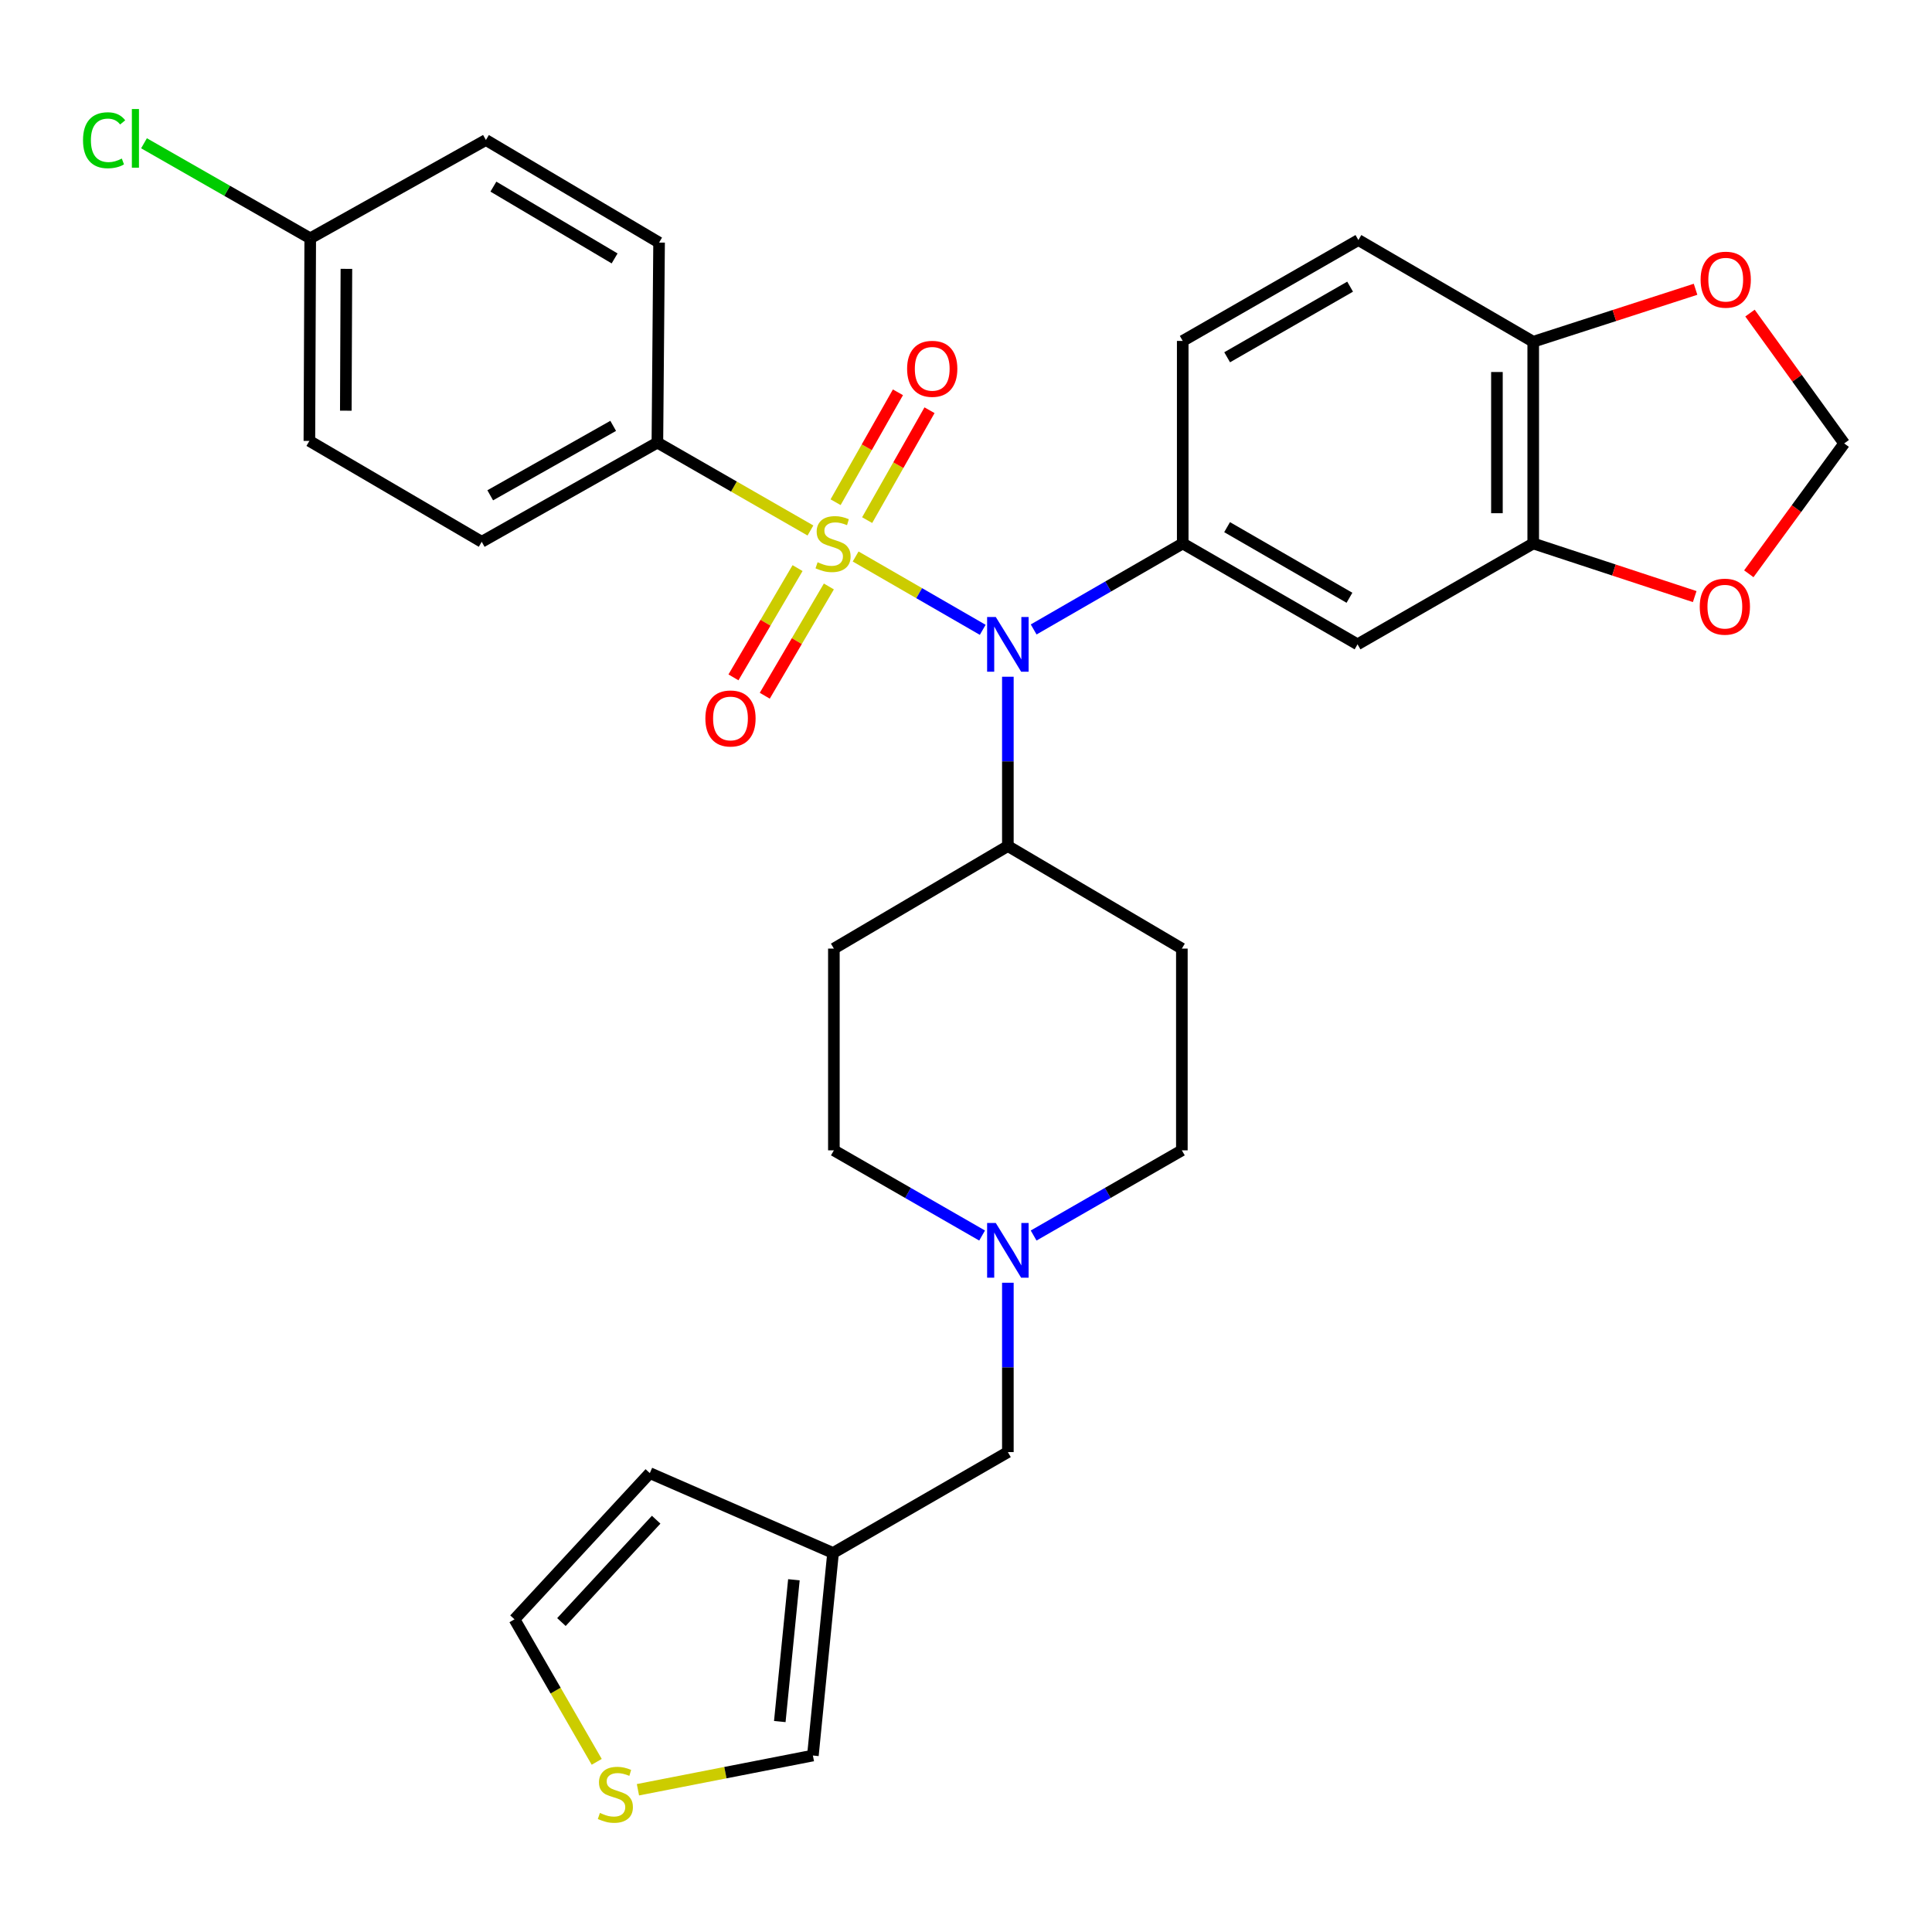 <?xml version='1.0' encoding='iso-8859-1'?>
<svg version='1.1' baseProfile='full'
              xmlns='http://www.w3.org/2000/svg'
                      xmlns:rdkit='http://www.rdkit.org/xml'
                      xmlns:xlink='http://www.w3.org/1999/xlink'
                  xml:space='preserve'
width='1000px' height='1000px' viewBox='0 0 1000 1000'>
<!-- END OF HEADER -->
<rect style='opacity:1.0;fill:#FFFFFF;stroke:none' width='1000' height='1000' x='0' y='0'> </rect>
<path class='bond-0' d='M 442.877,288.044 L 475.767,307.021' style='fill:none;fill-rule:evenodd;stroke:#CCCC00;stroke-width:6px;stroke-linecap:butt;stroke-linejoin:miter;stroke-opacity:1' />
<path class='bond-0' d='M 475.767,307.021 L 508.656,325.999' style='fill:none;fill-rule:evenodd;stroke:#0000FF;stroke-width:6px;stroke-linecap:butt;stroke-linejoin:miter;stroke-opacity:1' />
<path class='bond-3' d='M 419.485,274.579 L 379.873,251.834' style='fill:none;fill-rule:evenodd;stroke:#CCCC00;stroke-width:6px;stroke-linecap:butt;stroke-linejoin:miter;stroke-opacity:1' />
<path class='bond-3' d='M 379.873,251.834 L 340.262,229.089' style='fill:none;fill-rule:evenodd;stroke:#000000;stroke-width:6px;stroke-linecap:butt;stroke-linejoin:miter;stroke-opacity:1' />
<path class='bond-7' d='M 412.815,294.048 L 396.227,322.326' style='fill:none;fill-rule:evenodd;stroke:#CCCC00;stroke-width:6px;stroke-linecap:butt;stroke-linejoin:miter;stroke-opacity:1' />
<path class='bond-7' d='M 396.227,322.326 L 379.638,350.605' style='fill:none;fill-rule:evenodd;stroke:#FF0000;stroke-width:6px;stroke-linecap:butt;stroke-linejoin:miter;stroke-opacity:1' />
<path class='bond-7' d='M 429.021,303.554 L 412.432,331.833' style='fill:none;fill-rule:evenodd;stroke:#CCCC00;stroke-width:6px;stroke-linecap:butt;stroke-linejoin:miter;stroke-opacity:1' />
<path class='bond-7' d='M 412.432,331.833 L 395.843,360.111' style='fill:none;fill-rule:evenodd;stroke:#FF0000;stroke-width:6px;stroke-linecap:butt;stroke-linejoin:miter;stroke-opacity:1' />
<path class='bond-8' d='M 448.842,269.213 L 464.978,240.771' style='fill:none;fill-rule:evenodd;stroke:#CCCC00;stroke-width:6px;stroke-linecap:butt;stroke-linejoin:miter;stroke-opacity:1' />
<path class='bond-8' d='M 464.978,240.771 L 481.113,212.329' style='fill:none;fill-rule:evenodd;stroke:#FF0000;stroke-width:6px;stroke-linecap:butt;stroke-linejoin:miter;stroke-opacity:1' />
<path class='bond-8' d='M 432.501,259.942 L 448.636,231.5' style='fill:none;fill-rule:evenodd;stroke:#CCCC00;stroke-width:6px;stroke-linecap:butt;stroke-linejoin:miter;stroke-opacity:1' />
<path class='bond-8' d='M 448.636,231.5 L 464.772,203.058' style='fill:none;fill-rule:evenodd;stroke:#FF0000;stroke-width:6px;stroke-linecap:butt;stroke-linejoin:miter;stroke-opacity:1' />
<path class='bond-1' d='M 535.023,325.805 L 573.6,303.552' style='fill:none;fill-rule:evenodd;stroke:#0000FF;stroke-width:6px;stroke-linecap:butt;stroke-linejoin:miter;stroke-opacity:1' />
<path class='bond-1' d='M 573.6,303.552 L 612.176,281.298' style='fill:none;fill-rule:evenodd;stroke:#000000;stroke-width:6px;stroke-linecap:butt;stroke-linejoin:miter;stroke-opacity:1' />
<path class='bond-9' d='M 521.671,350.278 L 521.671,394.097' style='fill:none;fill-rule:evenodd;stroke:#0000FF;stroke-width:6px;stroke-linecap:butt;stroke-linejoin:miter;stroke-opacity:1' />
<path class='bond-9' d='M 521.671,394.097 L 521.671,437.917' style='fill:none;fill-rule:evenodd;stroke:#000000;stroke-width:6px;stroke-linecap:butt;stroke-linejoin:miter;stroke-opacity:1' />
<path class='bond-2' d='M 612.176,281.298 L 702.661,333.508' style='fill:none;fill-rule:evenodd;stroke:#000000;stroke-width:6px;stroke-linecap:butt;stroke-linejoin:miter;stroke-opacity:1' />
<path class='bond-2' d='M 635.139,272.856 L 698.478,309.403' style='fill:none;fill-rule:evenodd;stroke:#000000;stroke-width:6px;stroke-linecap:butt;stroke-linejoin:miter;stroke-opacity:1' />
<path class='bond-17' d='M 612.176,281.298 L 612.176,176.461' style='fill:none;fill-rule:evenodd;stroke:#000000;stroke-width:6px;stroke-linecap:butt;stroke-linejoin:miter;stroke-opacity:1' />
<path class='bond-4' d='M 702.661,333.508 L 793.595,281.298' style='fill:none;fill-rule:evenodd;stroke:#000000;stroke-width:6px;stroke-linecap:butt;stroke-linejoin:miter;stroke-opacity:1' />
<path class='bond-25' d='M 340.262,229.089 L 249.339,280.432' style='fill:none;fill-rule:evenodd;stroke:#000000;stroke-width:6px;stroke-linecap:butt;stroke-linejoin:miter;stroke-opacity:1' />
<path class='bond-25' d='M 317.386,220.43 L 253.739,256.371' style='fill:none;fill-rule:evenodd;stroke:#000000;stroke-width:6px;stroke-linecap:butt;stroke-linejoin:miter;stroke-opacity:1' />
<path class='bond-26' d='M 340.262,229.089 L 341.139,125.556' style='fill:none;fill-rule:evenodd;stroke:#000000;stroke-width:6px;stroke-linecap:butt;stroke-linejoin:miter;stroke-opacity:1' />
<path class='bond-11' d='M 793.595,281.298 L 793.595,176.889' style='fill:none;fill-rule:evenodd;stroke:#000000;stroke-width:6px;stroke-linecap:butt;stroke-linejoin:miter;stroke-opacity:1' />
<path class='bond-11' d='M 774.807,265.637 L 774.807,192.551' style='fill:none;fill-rule:evenodd;stroke:#000000;stroke-width:6px;stroke-linecap:butt;stroke-linejoin:miter;stroke-opacity:1' />
<path class='bond-12' d='M 793.595,281.298 L 835.385,295.045' style='fill:none;fill-rule:evenodd;stroke:#000000;stroke-width:6px;stroke-linecap:butt;stroke-linejoin:miter;stroke-opacity:1' />
<path class='bond-12' d='M 835.385,295.045 L 877.175,308.792' style='fill:none;fill-rule:evenodd;stroke:#FF0000;stroke-width:6px;stroke-linecap:butt;stroke-linejoin:miter;stroke-opacity:1' />
<path class='bond-5' d='M 431.186,803.812 L 521.671,751.603' style='fill:none;fill-rule:evenodd;stroke:#000000;stroke-width:6px;stroke-linecap:butt;stroke-linejoin:miter;stroke-opacity:1' />
<path class='bond-14' d='M 431.186,803.812 L 420.748,908.66' style='fill:none;fill-rule:evenodd;stroke:#000000;stroke-width:6px;stroke-linecap:butt;stroke-linejoin:miter;stroke-opacity:1' />
<path class='bond-14' d='M 410.925,817.678 L 403.618,891.071' style='fill:none;fill-rule:evenodd;stroke:#000000;stroke-width:6px;stroke-linecap:butt;stroke-linejoin:miter;stroke-opacity:1' />
<path class='bond-19' d='M 431.186,803.812 L 336.348,762.479' style='fill:none;fill-rule:evenodd;stroke:#000000;stroke-width:6px;stroke-linecap:butt;stroke-linejoin:miter;stroke-opacity:1' />
<path class='bond-6' d='M 535.007,639.508 L 573.368,617.46' style='fill:none;fill-rule:evenodd;stroke:#0000FF;stroke-width:6px;stroke-linecap:butt;stroke-linejoin:miter;stroke-opacity:1' />
<path class='bond-6' d='M 573.368,617.46 L 611.728,595.412' style='fill:none;fill-rule:evenodd;stroke:#000000;stroke-width:6px;stroke-linecap:butt;stroke-linejoin:miter;stroke-opacity:1' />
<path class='bond-20' d='M 521.671,663.944 L 521.671,707.773' style='fill:none;fill-rule:evenodd;stroke:#0000FF;stroke-width:6px;stroke-linecap:butt;stroke-linejoin:miter;stroke-opacity:1' />
<path class='bond-20' d='M 521.671,707.773 L 521.671,751.603' style='fill:none;fill-rule:evenodd;stroke:#000000;stroke-width:6px;stroke-linecap:butt;stroke-linejoin:miter;stroke-opacity:1' />
<path class='bond-32' d='M 508.334,639.508 L 469.974,617.46' style='fill:none;fill-rule:evenodd;stroke:#0000FF;stroke-width:6px;stroke-linecap:butt;stroke-linejoin:miter;stroke-opacity:1' />
<path class='bond-32' d='M 469.974,617.46 L 431.614,595.412' style='fill:none;fill-rule:evenodd;stroke:#000000;stroke-width:6px;stroke-linecap:butt;stroke-linejoin:miter;stroke-opacity:1' />
<path class='bond-15' d='M 521.671,437.917 L 611.728,490.993' style='fill:none;fill-rule:evenodd;stroke:#000000;stroke-width:6px;stroke-linecap:butt;stroke-linejoin:miter;stroke-opacity:1' />
<path class='bond-16' d='M 521.671,437.917 L 431.614,490.993' style='fill:none;fill-rule:evenodd;stroke:#000000;stroke-width:6px;stroke-linecap:butt;stroke-linejoin:miter;stroke-opacity:1' />
<path class='bond-10' d='M 330.195,926.373 L 375.471,917.516' style='fill:none;fill-rule:evenodd;stroke:#CCCC00;stroke-width:6px;stroke-linecap:butt;stroke-linejoin:miter;stroke-opacity:1' />
<path class='bond-10' d='M 375.471,917.516 L 420.748,908.66' style='fill:none;fill-rule:evenodd;stroke:#000000;stroke-width:6px;stroke-linecap:butt;stroke-linejoin:miter;stroke-opacity:1' />
<path class='bond-35' d='M 308.857,911.927 L 287.579,875.045' style='fill:none;fill-rule:evenodd;stroke:#CCCC00;stroke-width:6px;stroke-linecap:butt;stroke-linejoin:miter;stroke-opacity:1' />
<path class='bond-35' d='M 287.579,875.045 L 266.3,838.163' style='fill:none;fill-rule:evenodd;stroke:#000000;stroke-width:6px;stroke-linecap:butt;stroke-linejoin:miter;stroke-opacity:1' />
<path class='bond-13' d='M 793.595,176.889 L 835.606,163.308' style='fill:none;fill-rule:evenodd;stroke:#000000;stroke-width:6px;stroke-linecap:butt;stroke-linejoin:miter;stroke-opacity:1' />
<path class='bond-13' d='M 835.606,163.308 L 877.616,149.727' style='fill:none;fill-rule:evenodd;stroke:#FF0000;stroke-width:6px;stroke-linecap:butt;stroke-linejoin:miter;stroke-opacity:1' />
<path class='bond-33' d='M 793.595,176.889 L 703.1,124.252' style='fill:none;fill-rule:evenodd;stroke:#000000;stroke-width:6px;stroke-linecap:butt;stroke-linejoin:miter;stroke-opacity:1' />
<path class='bond-18' d='M 905.176,296.992 L 929.861,263.254' style='fill:none;fill-rule:evenodd;stroke:#FF0000;stroke-width:6px;stroke-linecap:butt;stroke-linejoin:miter;stroke-opacity:1' />
<path class='bond-18' d='M 929.861,263.254 L 954.545,229.516' style='fill:none;fill-rule:evenodd;stroke:#000000;stroke-width:6px;stroke-linecap:butt;stroke-linejoin:miter;stroke-opacity:1' />
<path class='bond-34' d='M 905.792,162.055 L 930.169,195.786' style='fill:none;fill-rule:evenodd;stroke:#FF0000;stroke-width:6px;stroke-linecap:butt;stroke-linejoin:miter;stroke-opacity:1' />
<path class='bond-34' d='M 930.169,195.786 L 954.545,229.516' style='fill:none;fill-rule:evenodd;stroke:#000000;stroke-width:6px;stroke-linecap:butt;stroke-linejoin:miter;stroke-opacity:1' />
<path class='bond-24' d='M 611.728,490.993 L 611.728,595.412' style='fill:none;fill-rule:evenodd;stroke:#000000;stroke-width:6px;stroke-linecap:butt;stroke-linejoin:miter;stroke-opacity:1' />
<path class='bond-23' d='M 431.614,490.993 L 431.614,595.412' style='fill:none;fill-rule:evenodd;stroke:#000000;stroke-width:6px;stroke-linecap:butt;stroke-linejoin:miter;stroke-opacity:1' />
<path class='bond-22' d='M 612.176,176.461 L 703.1,124.252' style='fill:none;fill-rule:evenodd;stroke:#000000;stroke-width:6px;stroke-linecap:butt;stroke-linejoin:miter;stroke-opacity:1' />
<path class='bond-22' d='M 635.171,184.923 L 698.817,148.376' style='fill:none;fill-rule:evenodd;stroke:#000000;stroke-width:6px;stroke-linecap:butt;stroke-linejoin:miter;stroke-opacity:1' />
<path class='bond-21' d='M 336.348,762.479 L 266.3,838.163' style='fill:none;fill-rule:evenodd;stroke:#000000;stroke-width:6px;stroke-linecap:butt;stroke-linejoin:miter;stroke-opacity:1' />
<path class='bond-21' d='M 339.63,786.593 L 290.596,839.572' style='fill:none;fill-rule:evenodd;stroke:#000000;stroke-width:6px;stroke-linecap:butt;stroke-linejoin:miter;stroke-opacity:1' />
<path class='bond-29' d='M 249.339,280.432 L 160.138,228.222' style='fill:none;fill-rule:evenodd;stroke:#000000;stroke-width:6px;stroke-linecap:butt;stroke-linejoin:miter;stroke-opacity:1' />
<path class='bond-28' d='M 341.139,125.556 L 251.51,72.47' style='fill:none;fill-rule:evenodd;stroke:#000000;stroke-width:6px;stroke-linecap:butt;stroke-linejoin:miter;stroke-opacity:1' />
<path class='bond-28' d='M 318.12,133.759 L 255.38,96.598' style='fill:none;fill-rule:evenodd;stroke:#000000;stroke-width:6px;stroke-linecap:butt;stroke-linejoin:miter;stroke-opacity:1' />
<path class='bond-27' d='M 160.576,123.354 L 251.51,72.47' style='fill:none;fill-rule:evenodd;stroke:#000000;stroke-width:6px;stroke-linecap:butt;stroke-linejoin:miter;stroke-opacity:1' />
<path class='bond-30' d='M 160.576,123.354 L 117.557,98.755' style='fill:none;fill-rule:evenodd;stroke:#000000;stroke-width:6px;stroke-linecap:butt;stroke-linejoin:miter;stroke-opacity:1' />
<path class='bond-30' d='M 117.557,98.755 L 74.537,74.156' style='fill:none;fill-rule:evenodd;stroke:#00CC00;stroke-width:6px;stroke-linecap:butt;stroke-linejoin:miter;stroke-opacity:1' />
<path class='bond-31' d='M 160.576,123.354 L 160.138,228.222' style='fill:none;fill-rule:evenodd;stroke:#000000;stroke-width:6px;stroke-linecap:butt;stroke-linejoin:miter;stroke-opacity:1' />
<path class='bond-31' d='M 179.298,139.163 L 178.992,212.571' style='fill:none;fill-rule:evenodd;stroke:#000000;stroke-width:6px;stroke-linecap:butt;stroke-linejoin:miter;stroke-opacity:1' />
<path  class='atom-0' d='M 423.186 291.018
Q 423.506 291.138, 424.826 291.698
Q 426.146 292.258, 427.586 292.618
Q 429.066 292.938, 430.506 292.938
Q 433.186 292.938, 434.746 291.658
Q 436.306 290.338, 436.306 288.058
Q 436.306 286.498, 435.506 285.538
Q 434.746 284.578, 433.546 284.058
Q 432.346 283.538, 430.346 282.938
Q 427.826 282.178, 426.306 281.458
Q 424.826 280.738, 423.746 279.218
Q 422.706 277.698, 422.706 275.138
Q 422.706 271.578, 425.106 269.378
Q 427.546 267.178, 432.346 267.178
Q 435.626 267.178, 439.346 268.738
L 438.426 271.818
Q 435.026 270.418, 432.466 270.418
Q 429.706 270.418, 428.186 271.578
Q 426.666 272.698, 426.706 274.658
Q 426.706 276.178, 427.466 277.098
Q 428.266 278.018, 429.386 278.538
Q 430.546 279.058, 432.466 279.658
Q 435.026 280.458, 436.546 281.258
Q 438.066 282.058, 439.146 283.698
Q 440.266 285.298, 440.266 288.058
Q 440.266 291.978, 437.626 294.098
Q 435.026 296.178, 430.666 296.178
Q 428.146 296.178, 426.226 295.618
Q 424.346 295.098, 422.106 294.178
L 423.186 291.018
' fill='#CCCC00'/>
<path  class='atom-1' d='M 515.411 319.348
L 524.691 334.348
Q 525.611 335.828, 527.091 338.508
Q 528.571 341.188, 528.651 341.348
L 528.651 319.348
L 532.411 319.348
L 532.411 347.668
L 528.531 347.668
L 518.571 331.268
Q 517.411 329.348, 516.171 327.148
Q 514.971 324.948, 514.611 324.268
L 514.611 347.668
L 510.931 347.668
L 510.931 319.348
L 515.411 319.348
' fill='#0000FF'/>
<path  class='atom-7' d='M 515.411 633.013
L 524.691 648.013
Q 525.611 649.493, 527.091 652.173
Q 528.571 654.853, 528.651 655.013
L 528.651 633.013
L 532.411 633.013
L 532.411 661.333
L 528.531 661.333
L 518.571 644.933
Q 517.411 643.013, 516.171 640.813
Q 514.971 638.613, 514.611 637.933
L 514.611 661.333
L 510.931 661.333
L 510.931 633.013
L 515.411 633.013
' fill='#0000FF'/>
<path  class='atom-8' d='M 365.099 371.874
Q 365.099 365.074, 368.459 361.274
Q 371.819 357.474, 378.099 357.474
Q 384.379 357.474, 387.739 361.274
Q 391.099 365.074, 391.099 371.874
Q 391.099 378.754, 387.699 382.674
Q 384.299 386.554, 378.099 386.554
Q 371.859 386.554, 368.459 382.674
Q 365.099 378.794, 365.099 371.874
M 378.099 383.354
Q 382.419 383.354, 384.739 380.474
Q 387.099 377.554, 387.099 371.874
Q 387.099 366.314, 384.739 363.514
Q 382.419 360.674, 378.099 360.674
Q 373.779 360.674, 371.419 363.474
Q 369.099 366.274, 369.099 371.874
Q 369.099 377.594, 371.419 380.474
Q 373.779 383.354, 378.099 383.354
' fill='#FF0000'/>
<path  class='atom-9' d='M 469.519 190.893
Q 469.519 184.093, 472.879 180.293
Q 476.239 176.493, 482.519 176.493
Q 488.799 176.493, 492.159 180.293
Q 495.519 184.093, 495.519 190.893
Q 495.519 197.773, 492.119 201.693
Q 488.719 205.573, 482.519 205.573
Q 476.279 205.573, 472.879 201.693
Q 469.519 197.813, 469.519 190.893
M 482.519 202.373
Q 486.839 202.373, 489.159 199.493
Q 491.519 196.573, 491.519 190.893
Q 491.519 185.333, 489.159 182.533
Q 486.839 179.693, 482.519 179.693
Q 478.199 179.693, 475.839 182.493
Q 473.519 185.293, 473.519 190.893
Q 473.519 196.613, 475.839 199.493
Q 478.199 202.373, 482.519 202.373
' fill='#FF0000'/>
<path  class='atom-11' d='M 310.51 938.378
Q 310.83 938.498, 312.15 939.058
Q 313.47 939.618, 314.91 939.978
Q 316.39 940.298, 317.83 940.298
Q 320.51 940.298, 322.07 939.018
Q 323.63 937.698, 323.63 935.418
Q 323.63 933.858, 322.83 932.898
Q 322.07 931.938, 320.87 931.418
Q 319.67 930.898, 317.67 930.298
Q 315.15 929.538, 313.63 928.818
Q 312.15 928.098, 311.07 926.578
Q 310.03 925.058, 310.03 922.498
Q 310.03 918.938, 312.43 916.738
Q 314.87 914.538, 319.67 914.538
Q 322.95 914.538, 326.67 916.098
L 325.75 919.178
Q 322.35 917.778, 319.79 917.778
Q 317.03 917.778, 315.51 918.938
Q 313.99 920.058, 314.03 922.018
Q 314.03 923.538, 314.79 924.458
Q 315.59 925.378, 316.71 925.898
Q 317.87 926.418, 319.79 927.018
Q 322.35 927.818, 323.87 928.618
Q 325.39 929.418, 326.47 931.058
Q 327.59 932.658, 327.59 935.418
Q 327.59 939.338, 324.95 941.458
Q 322.35 943.538, 317.99 943.538
Q 315.47 943.538, 313.55 942.978
Q 311.67 942.458, 309.43 941.538
L 310.51 938.378
' fill='#CCCC00'/>
<path  class='atom-13' d='M 879.785 314.007
Q 879.785 307.207, 883.145 303.407
Q 886.505 299.607, 892.785 299.607
Q 899.065 299.607, 902.425 303.407
Q 905.785 307.207, 905.785 314.007
Q 905.785 320.887, 902.385 324.807
Q 898.985 328.687, 892.785 328.687
Q 886.545 328.687, 883.145 324.807
Q 879.785 320.927, 879.785 314.007
M 892.785 325.487
Q 897.105 325.487, 899.425 322.607
Q 901.785 319.687, 901.785 314.007
Q 901.785 308.447, 899.425 305.647
Q 897.105 302.807, 892.785 302.807
Q 888.465 302.807, 886.105 305.607
Q 883.785 308.407, 883.785 314.007
Q 883.785 319.727, 886.105 322.607
Q 888.465 325.487, 892.785 325.487
' fill='#FF0000'/>
<path  class='atom-14' d='M 880.234 144.758
Q 880.234 137.958, 883.594 134.158
Q 886.954 130.358, 893.234 130.358
Q 899.514 130.358, 902.874 134.158
Q 906.234 137.958, 906.234 144.758
Q 906.234 151.638, 902.834 155.558
Q 899.434 159.438, 893.234 159.438
Q 886.994 159.438, 883.594 155.558
Q 880.234 151.678, 880.234 144.758
M 893.234 156.238
Q 897.554 156.238, 899.874 153.358
Q 902.234 150.438, 902.234 144.758
Q 902.234 139.198, 899.874 136.398
Q 897.554 133.558, 893.234 133.558
Q 888.914 133.558, 886.554 136.358
Q 884.234 139.158, 884.234 144.758
Q 884.234 150.478, 886.554 153.358
Q 888.914 156.238, 893.234 156.238
' fill='#FF0000'/>
<path  class='atom-31' d='M 42.971 72.594
Q 42.971 65.554, 46.251 61.874
Q 49.571 58.154, 55.851 58.154
Q 61.691 58.154, 64.811 62.274
L 62.171 64.434
Q 59.891 61.434, 55.851 61.434
Q 51.571 61.434, 49.291 64.314
Q 47.051 67.154, 47.051 72.594
Q 47.051 78.194, 49.371 81.074
Q 51.731 83.954, 56.291 83.954
Q 59.411 83.954, 63.051 82.074
L 64.171 85.074
Q 62.691 86.034, 60.451 86.594
Q 58.211 87.154, 55.731 87.154
Q 49.571 87.154, 46.251 83.394
Q 42.971 79.634, 42.971 72.594
' fill='#00CC00'/>
<path  class='atom-31' d='M 68.251 56.434
L 71.931 56.434
L 71.931 86.794
L 68.251 86.794
L 68.251 56.434
' fill='#00CC00'/>
</svg>
